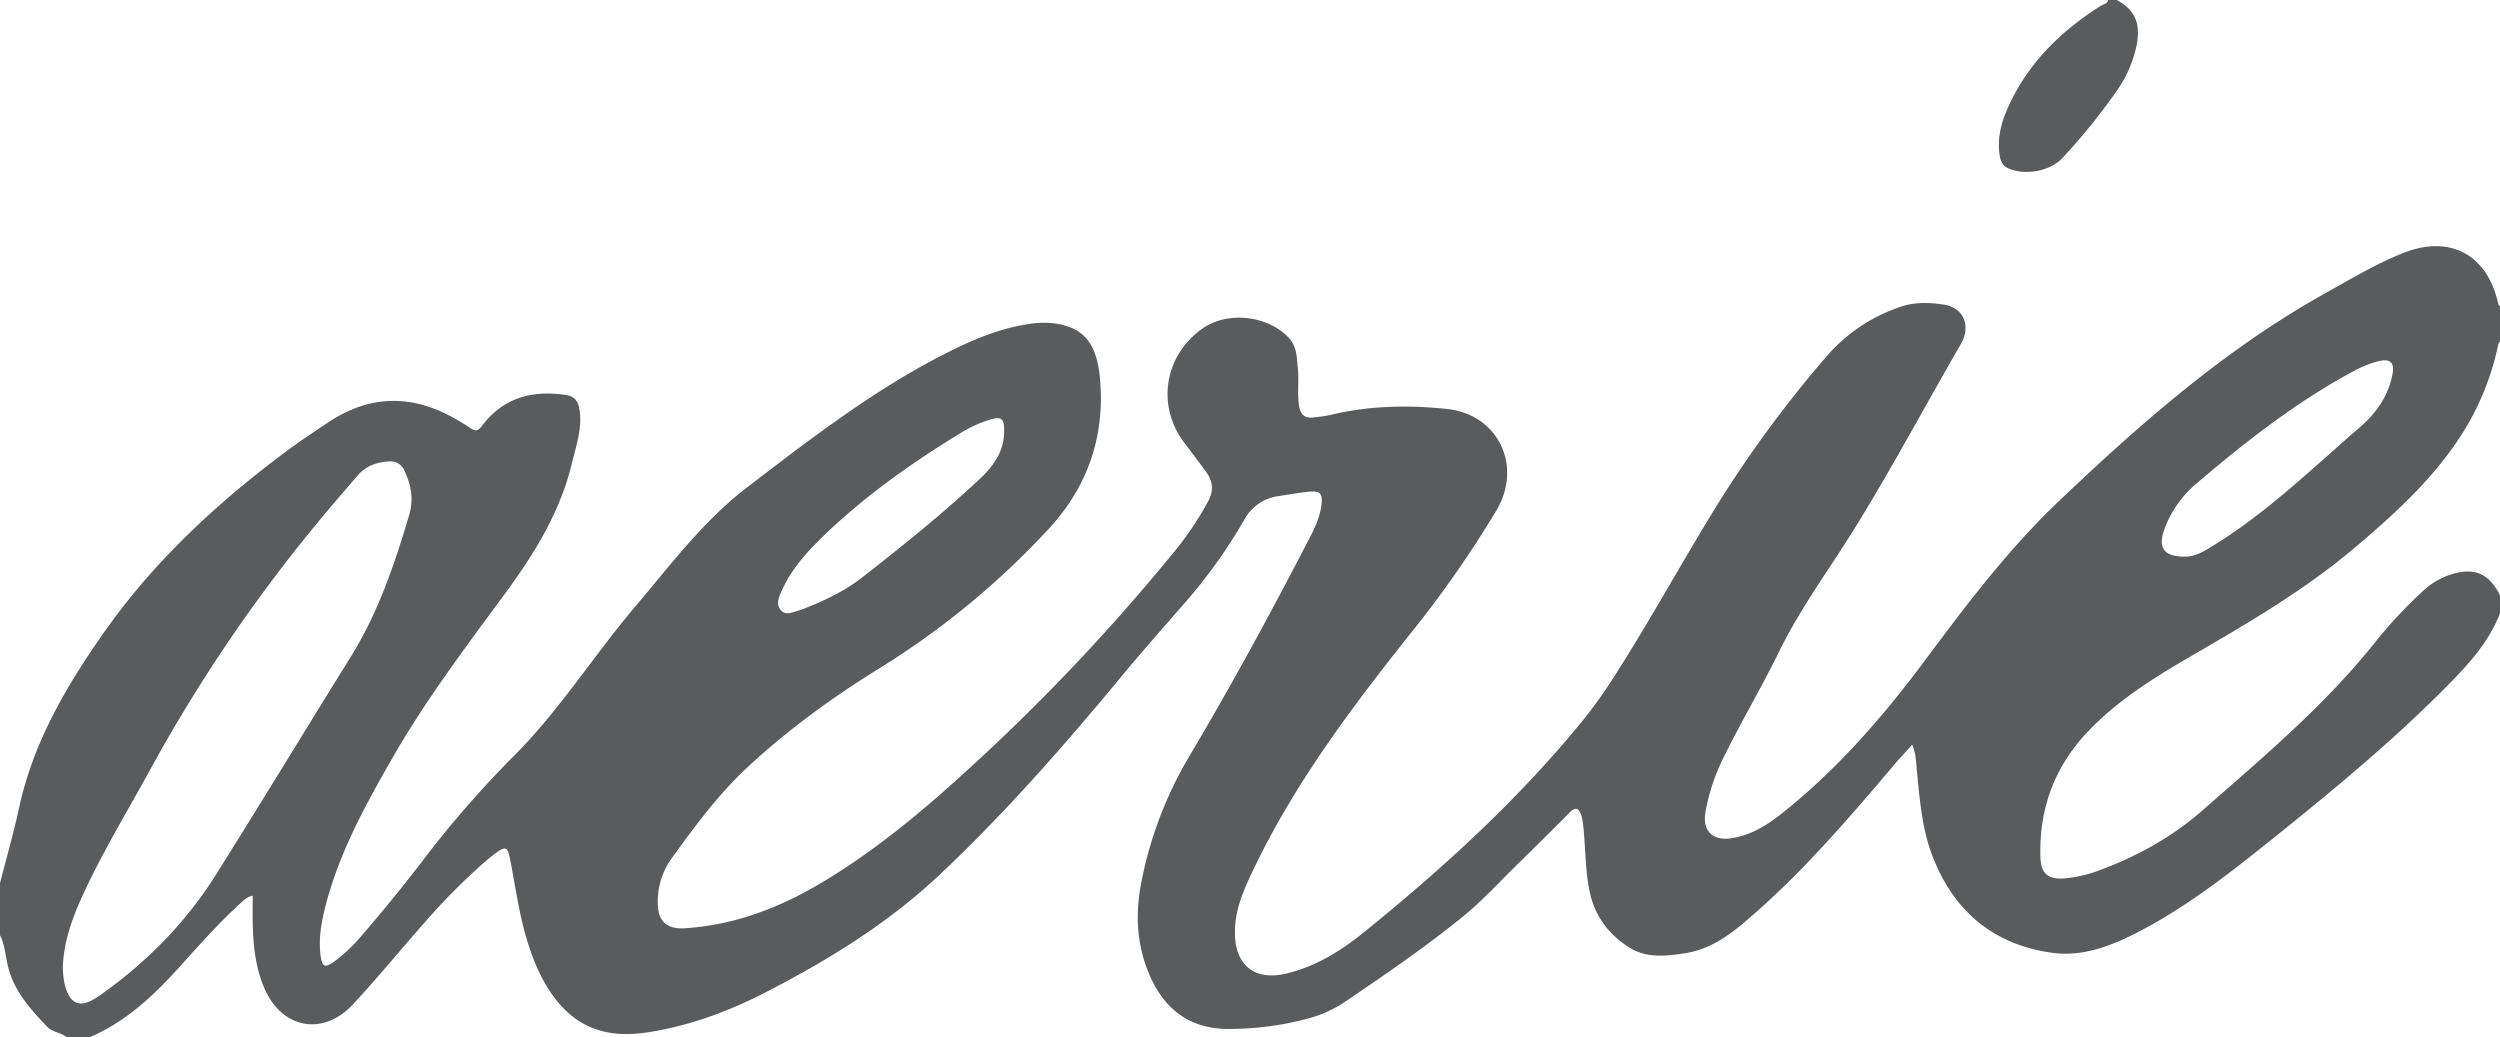 <svg id="Layer_1" data-name="Layer 1" xmlns="http://www.w3.org/2000/svg" viewBox="0 0 1199.78 497.81"><defs><style>.cls-1{fill:#5a5b5d;}</style></defs><path class="cls-1" d="M0,423.84c3.11-12.16,6.59-24.24,9.24-36.5,6.74-31.09,22.49-57.89,40.36-83.4,23.8-34,53.86-62,87-86.76,6.8-5.08,13.86-9.79,20.93-14.49,20.1-13.38,40.42-13.5,61.11-1.62,2.46,1.41,4.91,2.84,7.22,4.45s3.63,1.23,5.32-1c10.18-13.57,24-17.38,40.26-15,4.27.62,6,3,6.61,6.83,1.55,9-1.54,17.5-3.59,26-5.59,23.25-17.89,43.19-31.84,62.18C223.61,310.4,204.2,336,188.19,364c-12.65,22.08-24.92,44.37-31.55,69.2-2.25,8.4-3.94,16.87-2.75,25.64.69,5.11,2.08,5.78,6.37,2.75a76.6,76.6,0,0,0,13.39-12.69q14.73-17,28.41-34.82a505.25,505.25,0,0,1,44.17-50.92c22.07-21.92,38.56-48.42,58.58-72,16.92-19.94,32.7-41.15,53.56-57.13,31.8-24.37,63.61-48.95,99.92-66.63,11.24-5.48,22.84-10,35.31-11.89a43.6,43.6,0,0,1,13.44-.16c13,2.07,19.25,9.4,20.81,25.91,2.62,27.66-5.62,52-24.44,72.42a389.86,389.86,0,0,1-81.5,67.12c-22.46,13.92-43.62,29.27-63,47.25-14.16,13.14-25.5,28.54-36.71,44.05a35.48,35.48,0,0,0-6.52,21.66c.15,8.57,4.49,12.27,13,11.72,24-1.55,45.68-9.9,66.05-22.12,25-15,47.24-33.42,68.68-53a976.54,976.54,0,0,0,100-105.44,153.3,153.3,0,0,0,16.41-24.39c2.59-4.84,2.37-9.27-.66-13.56-3.56-5-7.36-9.87-11-14.79-13.31-17.74-9.27-41.91,9.14-54.66,12-8.33,31.28-6.09,41.26,4.67,3.88,4.19,3.77,9.43,4.29,14.5.61,6-.34,12,.58,18,.65,4.27,2.73,6.24,7.07,5.63a73,73,0,0,0,7.39-1.05c18.66-4.58,37.69-5,56.54-3,24.7,2.61,36.43,27.47,23.65,48.81A526.51,526.51,0,0,1,678,302.67c-28.64,35.93-56.31,72.6-76.34,114.34-4.63,9.65-9,19.28-9,30.28-.11,15.72,9.22,23.58,24.56,19.95C631,464,643.14,456.6,654,447.86c38.66-31.24,75.32-64.65,106.69-103.45a242.09,242.09,0,0,0,16-22.93c15.05-23.71,28.67-48.28,43.2-72.29a569.93,569.93,0,0,1,56.84-78.32,80.35,80.35,0,0,1,35.6-23.7c6.82-2.34,13.92-2,20.77-.94,9.26,1.47,12.9,10.22,8,18.77-17,29.38-32.93,59.31-50.79,88.18-12.34,19.94-26.45,38.85-36.74,60-8.6,17.64-18.76,34.44-27.26,52.11a94.13,94.13,0,0,0-7.85,24.63c-1.5,8.53,3.25,13.56,11.89,12.43,10.31-1.34,18.54-6.92,26.39-13.25,25.61-20.66,47-45.23,66.56-71.49,20-26.83,40.08-53.56,64.47-76.8,39.52-37.65,80.4-73.48,128.4-100.21,12-6.71,23.89-13.83,36.71-19,22.71-9.23,40.88.41,46.11,24.4.08.38.57.68.87,1v17c-.3.35-.79.67-.87,1.06a129.06,129.06,0,0,1-21.34,49c-13.25,18.82-30.17,34.07-47.63,48.83-23.76,20.07-50.43,35.71-77.2,51.24-18,10.45-35.67,21.23-50.33,36.45-16.42,17.05-23.88,37.2-23.28,60.6.21,8.07,3.59,11,11.67,10.36a64.17,64.17,0,0,0,17-4c18-6.72,34.53-15.83,49.19-28.69,28.78-25.27,58.14-49.87,82.24-79.94a222.16,222.16,0,0,1,23.8-25.56,35,35,0,0,1,12.31-7.38c11.77-4,19.07-1,24.49,10v8c-5,13.16-14,23.52-23.68,33.38-27.44,28-57.69,52.88-88.25,77.32-19.1,15.28-38.47,30.29-60.22,41.77-13.4,7.06-27.56,12.92-42.9,10.82-28.78-3.95-48-20.71-57.94-47.75-4.66-12.71-5.66-26.29-7-39.71-.39-4-.35-8-2.23-12.42-3.23,3.59-6.08,6.6-8.75,9.75-21,24.81-42.13,49.45-66.59,71-9.91,8.73-19.94,17.22-33.67,19.34-9.16,1.41-18.43,2.44-26.7-2.73-9.81-6.13-16.44-14.87-19-26.44-2.19-10-2-20.19-3-30.29a32.36,32.36,0,0,0-1-6.36c-1-3.3-2.5-5-5.79-1.65-8.4,8.56-17,17-25.52,25.36s-16.62,17.27-26,24.85c-17.88,14.47-36.81,27.46-55.85,40.32a57.63,57.63,0,0,1-17.08,8,146.15,146.15,0,0,1-39.46,5.28c-17.31-.08-29.4-8.47-36.66-23.82-6.85-14.48-8-29.9-5.09-45.4a188.54,188.54,0,0,1,23.28-61.73c20.34-34.15,39.23-69.09,57.52-104.36,2.69-5.19,5.18-10.43,5.85-16.32.61-5.37-.54-6.71-6-6.2-4.8.45-9.55,1.36-14.32,2.07a21.86,21.86,0,0,0-16.69,11.33,248.56,248.56,0,0,1-29.71,41.25c-10.3,11.79-20.62,23.57-30.61,35.62-27,32.58-54.84,64.26-85.74,93.39-24.84,23.42-53.22,40.84-83.1,56.29-18.06,9.34-37,16.42-57.33,19.52-22,3.37-37.44-3.75-48.76-22.91-4.52-7.65-7.49-15.92-9.87-24.42-3.33-11.88-4.93-24.1-7.33-36.16-1.1-5.58-2.13-5.91-6.66-2.67-2,1.45-3.93,3.07-5.81,4.72a303.54,303.54,0,0,0-26.49,26.47c-12.27,13.82-24,28.18-36.53,41.71C154.76,497.56,135,493.51,126.76,474c-4.38-10.33-5.32-21.22-5.49-32.25-.06-3.88,0-7.76,0-11.93-3.36.92-4.88,2.74-6.56,4.29-10.45,9.59-19.78,20.25-29.28,30.74C73.19,478.33,60,490.55,43,497.81H32c-2.74-2.39-6.78-2.34-9.37-5.07C14.71,484.41,7,476,4,464.41c-1.38-5.18-1.53-10.68-4-15.58Zm30.12,40.53c.2,4.13.55,8.3,2.31,12.15,2.29,5,6,6.32,11,3.87a33.51,33.51,0,0,0,4.69-2.85c22.31-15.72,41.16-34.87,55.67-58,21.74-34.66,43-69.65,64.58-104.39,13.14-21.13,21-44.36,28-68,2.17-7.38,1.06-14.45-2.31-21.31a7.12,7.12,0,0,0-7.16-4.41c-5.82.28-11.2,2.08-15.12,6.62-8.16,9.46-16.34,18.91-24.17,28.64A754.36,754.36,0,0,0,72.83,368c-11.62,21.3-24.35,42-34.28,64.2C34,442.44,30.54,453,30.12,464.37ZM1048.6,267.13c4,.12,7.88-1.84,11.8-4.2,26.72-16.08,48.89-37.81,72.27-58,7.72-6.67,13.61-15,15.54-25.53,1-5.23-1.08-7.33-6.22-6.17a49.21,49.21,0,0,0-12.49,4.91c-27.39,14.73-51.76,33.74-75.3,53.85a51.72,51.72,0,0,0-15.56,22.23C1035.55,263,1038.56,267.21,1048.6,267.13ZM481.91,206.92c.06-6.28-1.33-7.27-7.51-5.32a60.9,60.9,0,0,0-13.52,6.28c-23.72,14.54-46.38,30.53-66.37,50C387,265.21,380,273,375.53,282.7,374,286,372,289.92,374.88,293c2.59,2.74,6.26.44,9.41-.29a16.14,16.14,0,0,0,1.85-.73c10-3.85,19.52-8.54,27.95-15.11,19.14-14.94,38.06-30.17,55.83-46.75C476.67,223.81,481.91,216.71,481.91,206.92Z"/><path class="cls-1" d="M1015.81,0c8.67,4.59,11.62,11.13,9.62,21.53a58.76,58.76,0,0,1-10,22.65A290.84,290.84,0,0,1,989.72,75.9c-6,6.41-18.25,8.48-26.16,4.78-2.5-1.17-3.49-3.44-3.89-6-1.22-7.83.56-15.27,3.64-22.32,9.4-21.45,25.23-37.16,44.78-49.5,1.3-.82,3.15-1,3.72-2.85Z"/></svg>